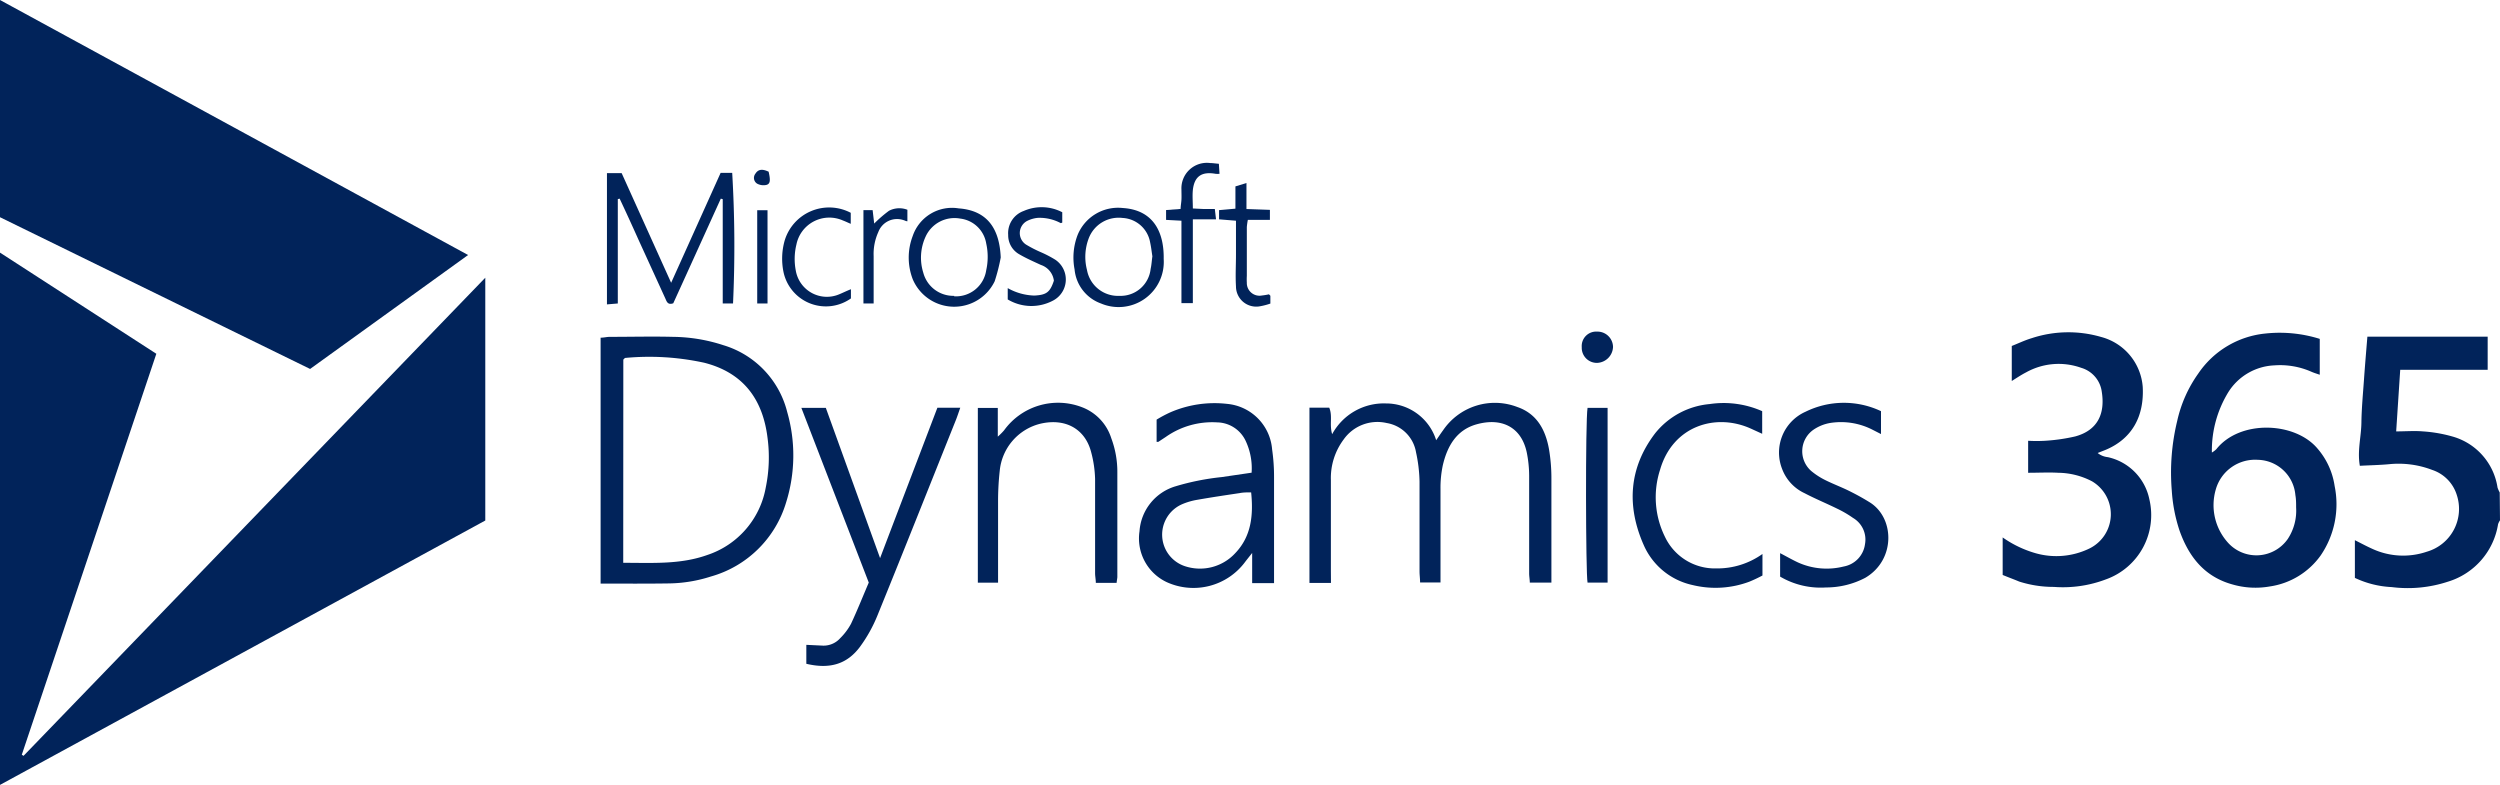 <svg id="Layer_1" data-name="Layer 1" xmlns="http://www.w3.org/2000/svg" viewBox="0 0 271.85 85.35"><defs><style>.cls-1{fill:#01235a;}</style></defs><title>Dynamics 365</title><g id="uomIJA.tif"><path class="cls-1" d="M271.85,56.58a1.83,1.83,0,0,0-.21.42,7.82,7.82,0,0,1-5.48,6.26,13.93,13.93,0,0,1-6.09.58,10.48,10.48,0,0,1-4-1v-4.1c.66.33,1.23.64,1.83.91a8,8,0,0,0,6,.34,4.84,4.84,0,0,0,3.25-6.17,4.17,4.17,0,0,0-2.67-2.72,10.22,10.22,0,0,0-4.72-.62c-1,.09-2,.11-3.15.17-.29-1.62.15-3.15.17-4.69s.17-3.12.28-4.68.24-3.09.37-4.67h13.08v3.6l-3.15,0H261c-.15,2.28-.29,4.44-.44,6.7,1,0,2-.08,2.9,0a15.27,15.27,0,0,1,3.37.6,6.82,6.82,0,0,1,4.75,5.5,2.87,2.87,0,0,0,.24.54Z"/><path class="cls-1" d="M52.77,30.2V56.6L0,85.35V27.47l17,11L2.37,82.07l.19.12Q27.61,56.27,52.77,30.2Z"/><path class="cls-1" d="M33.72,40.12,0,23.62V0L50.9,27.73C45.12,31.91,39.44,36,33.72,40.12Z"/><path class="cls-1" d="M252.25,36.85v3.9c-.35-.12-.65-.21-.94-.34a8.45,8.45,0,0,0-4-.68,6.23,6.23,0,0,0-5,2.91,12.14,12.14,0,0,0-1.79,6.57,2.49,2.49,0,0,0,.48-.36c2.56-3.23,8.54-3,11-.08a8,8,0,0,1,1.87,4.09,9.88,9.88,0,0,1-1.52,7.54,8.25,8.25,0,0,1-5.53,3.37,8.94,8.94,0,0,1-4-.2c-3.08-.83-4.8-3-5.82-5.88a17.2,17.2,0,0,1-.84-4.34,23.83,23.83,0,0,1,.59-7.58,14.14,14.14,0,0,1,2.29-5.15,10,10,0,0,1,7.28-4.35A14.56,14.56,0,0,1,252.25,36.85Zm-2.57,18.34c0-.45,0-.91-.08-1.35A4.19,4.19,0,0,0,245.5,50a4.44,4.44,0,0,0-4.56,3.24A6.09,6.09,0,0,0,242.26,59a4.16,4.16,0,0,0,6.51-.39A5.59,5.59,0,0,0,249.68,55.19Z"/><path class="cls-1" d="M217.77,62.52V58.44a11.87,11.87,0,0,0,3.63,1.73,8.22,8.22,0,0,0,5.77-.51,4.15,4.15,0,0,0,.32-7.32,8.12,8.12,0,0,0-3.67-.93c-1.06-.06-2.13,0-3.28,0V47.93a15.91,15.91,0,0,0,1.83,0,19.94,19.94,0,0,0,3.28-.47c2.51-.68,3.26-2.54,2.9-4.84A3.14,3.14,0,0,0,226.32,40a7.27,7.27,0,0,0-6,.49c-.51.26-1,.59-1.56.94V37.62c.67-.26,1.41-.62,2.18-.85a12.72,12.72,0,0,1,7.53-.13A6.09,6.09,0,0,1,233,42.07c.17,3.23-1.18,5.59-3.9,6.79-.3.13-.61.24-1,.4a2.09,2.09,0,0,0,1.1.45,5.9,5.9,0,0,1,4.52,4.58A7.42,7.42,0,0,1,229,63a13.18,13.18,0,0,1-5.67.82,12.25,12.25,0,0,1-3.76-.58C219,63,218.39,62.78,217.77,62.52Z"/><path class="cls-1" d="M65.31,63.46V36.72c.36,0,.67-.09,1-.09,2.31,0,4.62-.06,6.92,0a18.09,18.09,0,0,1,5.44.91,10.16,10.16,0,0,1,6.93,7.26,17.09,17.09,0,0,1-.12,9.84,11.9,11.9,0,0,1-8.18,8.05,15.52,15.52,0,0,1-4.48.75C70.33,63.48,67.87,63.46,65.31,63.46Zm2.46-2.26c3.17,0,6.2.2,9.14-.85A9.48,9.48,0,0,0,83.27,53a16.08,16.08,0,0,0,.19-5.4c-.53-4.3-2.74-7.11-6.9-8.16A28,28,0,0,0,68,38.92c-.07,0-.12.1-.22.18Z"/><path class="cls-1" d="M144.73,63.39h-2.34V44.33c.26,0,.45,0,.65,0h1.5c.39.91,0,1.84.32,2.88a6.39,6.39,0,0,1,5.85-3.34,5.71,5.71,0,0,1,5.46,4c.31-.45.52-.77.75-1.08A6.81,6.81,0,0,1,165,44.26c2.14.74,3.07,2.51,3.44,4.6a18.9,18.9,0,0,1,.26,3.19c0,3.34,0,6.67,0,10v1.3h-2.35c0-.32-.07-.67-.07-1,0-3.54,0-7.09,0-10.63a13,13,0,0,0-.27-2.57c-.61-2.76-2.78-3.77-5.48-3-2.17.62-3.16,2.39-3.64,4.45a11.76,11.76,0,0,0-.25,2.58c0,3,0,6,0,9v1.16h-2.22c0-.42-.06-.82-.06-1.22,0-3.25,0-6.51,0-9.76a16.15,16.15,0,0,0-.38-3.17A3.87,3.87,0,0,0,150.79,46a4.49,4.49,0,0,0-4.69,1.8,7,7,0,0,0-1.38,4.39c0,3.3,0,6.59,0,9.89Z"/><path class="cls-1" d="M136.1,51.4a7,7,0,0,0-.62-3.4,3.49,3.49,0,0,0-3.12-2.07,8.77,8.77,0,0,0-5.59,1.58l-.82.54s-.08,0-.18,0V45.63a13.85,13.85,0,0,1,1.44-.77,12.05,12.05,0,0,1,6.25-.94,5.4,5.4,0,0,1,4.87,4.95,20.8,20.8,0,0,1,.21,3c0,3.42,0,6.83,0,10.25v1.29h-2.38V60.13c-.4.51-.62.78-.83,1.06a7,7,0,0,1-8.42,2.13,5.25,5.25,0,0,1-3-5.55,5.49,5.49,0,0,1,3.92-4.89,27.08,27.08,0,0,1,5-1Zm0,2.14c-.49,0-.9,0-1.3.08-1.54.23-3.08.46-4.62.73a7.18,7.18,0,0,0-1.64.48,3.61,3.61,0,0,0,.38,6.76,5.21,5.21,0,0,0,5.42-1.46C136.08,58.3,136.3,56,136.05,53.54Z"/><path class="cls-1" d="M87.68,72.18V70.12l1.68.08a2.42,2.42,0,0,0,2-.8,6.6,6.6,0,0,0,1.18-1.57c.68-1.45,1.27-2.94,1.93-4.48l-7.33-19h2.66L95.7,60.69c2.09-5.5,4.16-10.91,6.23-16.35h2.49c-.17.47-.3.88-.46,1.29-2.84,7.09-5.66,14.2-8.54,21.28a15.76,15.76,0,0,1-1.91,3.43C92.09,72.24,90.21,72.78,87.68,72.18Z"/><path class="cls-1" d="M121.42,63.38h-2.26c0-.35-.08-.71-.08-1.06,0-3.42,0-6.84,0-10.25a12.4,12.4,0,0,0-.43-2.91c-.67-2.58-2.88-3.73-5.58-3.07a5.84,5.84,0,0,0-4.36,5.12c-.11,1-.17,2-.18,3.07,0,2.64,0,5.27,0,7.91v1.17h-2.2v-19h2.17v3.12a7,7,0,0,0,.68-.68,7.24,7.24,0,0,1,8.45-2.53,5.32,5.32,0,0,1,3.21,3.38,10.42,10.42,0,0,1,.66,3.74c0,3.79,0,7.58,0,11.37C121.49,62.92,121.45,63.08,121.42,63.38Z"/><path class="cls-1" d="M204.54,44.71V47.2l-1-.51a7.52,7.52,0,0,0-4.44-.71,4.59,4.59,0,0,0-1.92.76,2.85,2.85,0,0,0-.21,4.49,7.83,7.83,0,0,0,1.56,1c.85.42,1.74.75,2.58,1.17s1.45.76,2.15,1.19c2.77,1.66,2.91,6.28-.43,8.24a9.16,9.16,0,0,1-4.26,1.05,8.71,8.71,0,0,1-5-1.18V60.15c.68.35,1.28.7,1.92,1a7.57,7.57,0,0,0,5,.45,2.84,2.84,0,0,0,2.31-2.43,2.73,2.73,0,0,0-1.3-2.85,11.91,11.91,0,0,0-1.71-1c-1.18-.58-2.4-1.08-3.56-1.69A4.74,4.74,0,0,1,193.79,51a4.86,4.86,0,0,1,2.55-6.23A9.43,9.43,0,0,1,204.54,44.71Z"/><path class="cls-1" d="M191.65,60.24v2.34a15.44,15.44,0,0,1-1.42.67,10.49,10.49,0,0,1-6.17.37,7.54,7.54,0,0,1-5.29-4.28c-1.9-4.25-1.68-8.42,1.2-12.21a8.55,8.55,0,0,1,5.92-3.19,10.37,10.37,0,0,1,5.73.77v2.46l-1.18-.54c-3.88-1.78-8.55-.3-9.92,4.44a9.71,9.71,0,0,0,.53,7.31,6,6,0,0,0,5.56,3.43A8.47,8.47,0,0,0,191.65,60.24Z"/><path class="cls-1" d="M67.18,21.65V33L66,33.1c0-4.79,0-9.49,0-14.27h1.6l5.38,11.92L78.36,18.8h1.26A135.61,135.61,0,0,1,79.71,33H78.59V21.66l-.21-.06c-1.73,3.81-3.46,7.63-5.17,11.38-.6.21-.71-.18-.86-.52l-2.92-6.39q-1-2.24-2.05-4.47Z"/><path class="cls-1" d="M174.81,44.35v19h-2.18c-.2-.92-.24-17.62,0-19Z"/><path class="cls-1" d="M108.82,28a20.47,20.47,0,0,1-.66,2.59,4.89,4.89,0,0,1-8.91-.23,6.56,6.56,0,0,1,0-4.7,4.51,4.51,0,0,1,5-3C107.23,22.88,108.68,24.7,108.82,28Zm-5.06,4.22a3.32,3.32,0,0,0,3.48-2.83,6.69,6.69,0,0,0,0-2.92,3.25,3.25,0,0,0-2.82-2.7,3.45,3.45,0,0,0-3.76,1.94,5.46,5.46,0,0,0-.26,3.95A3.38,3.38,0,0,0,103.76,32.17Z"/><path class="cls-1" d="M126.54,28.16A4.91,4.91,0,0,1,119.72,33a4.36,4.36,0,0,1-2.87-3.7,6.85,6.85,0,0,1,.33-3.75,4.75,4.75,0,0,1,4.92-2.93C125.42,22.83,126.59,25.24,126.54,28.16Zm-1.23-.29c-.08-.5-.13-1-.25-1.54a3.21,3.21,0,0,0-3-2.63,3.48,3.48,0,0,0-3.65,2.16,5.67,5.67,0,0,0-.21,3.5,3.42,3.42,0,0,0,3.53,2.81,3.28,3.28,0,0,0,3.39-2.93C125.22,28.8,125.24,28.35,125.31,27.87Z"/><path class="cls-1" d="M109.58,31.33a6.23,6.23,0,0,0,2.9.81c1.29-.07,1.7-.34,2.12-1.62a2.08,2.08,0,0,0-1.41-1.71c-.78-.36-1.58-.71-2.32-1.14a2.37,2.37,0,0,1-1.24-2.13,2.56,2.56,0,0,1,1.69-2.6,4.85,4.85,0,0,1,4.19.14v1.13c-.05,0-.13.06-.17.05a4.84,4.84,0,0,0-2.5-.57,3.25,3.25,0,0,0-1.16.34,1.49,1.49,0,0,0-.1,2.57,13.31,13.31,0,0,0,1.64.84,12.35,12.35,0,0,1,1.53.8,2.59,2.59,0,0,1-.31,4.48,5,5,0,0,1-4.86-.16Z"/><path class="cls-1" d="M128.47,24l-1.67-.09V22.84l1.58-.12c0-.33.07-.65.09-1s0-.74,0-1.11a2.77,2.77,0,0,1,3.13-2.88c.28,0,.56.05.94.08l.07,1.09a2.16,2.16,0,0,1-.43,0c-1.51-.27-2.31.28-2.47,1.77-.06.64,0,1.29,0,2l1.21.06h1.18l.13,1.12h-2.52c0,3.1,0,6.08,0,9.11h-1.24Z"/><path class="cls-1" d="M92.53,31.45v1a4.71,4.71,0,0,1-7.34-2.91,7.23,7.23,0,0,1,.14-3.4,5.05,5.05,0,0,1,7.18-3v1.2c-.31-.13-.57-.26-.84-.36A3.65,3.65,0,0,0,86.6,26.6a6.61,6.61,0,0,0-.07,2.8A3.43,3.43,0,0,0,91.26,32C91.65,31.84,92,31.66,92.53,31.45Z"/><path class="cls-1" d="M134.34,22.69V20.27l1.2-.37v2.83l2.55.09v1.09h-2.4a7.59,7.59,0,0,0-.11.78V30a6.12,6.12,0,0,0,0,.74,1.38,1.38,0,0,0,1.65,1.39A6.2,6.2,0,0,0,138,32c0,.06.13.11.14.18,0,.24,0,.48,0,.83a7.07,7.07,0,0,1-1.16.3,2.2,2.2,0,0,1-2.58-2.17c-.07-1.15,0-2.3,0-3.45V24l-1.84-.15v-1Z"/><path class="cls-1" d="M95,33H93.89V22.85h1l.17,1.46a13.8,13.8,0,0,1,1.61-1.39,2.43,2.43,0,0,1,2-.11v1.25c-.17,0-.3-.1-.44-.13a2.17,2.17,0,0,0-2.72,1.3A5.76,5.76,0,0,0,95,27.85c0,1.28,0,2.55,0,3.83Z"/><path class="cls-1" d="M83.46,33H82.34V22.86h1.12Z"/><path class="cls-1" d="M175.4,37.73a1.8,1.8,0,0,1-1.73,1.73A1.64,1.64,0,0,1,172,37.75a1.57,1.57,0,0,1,1.67-1.69A1.69,1.69,0,0,1,175.4,37.73Z"/><path class="cls-1" d="M83.58,18.67c.22.95.18,1.33-.25,1.44a1.46,1.46,0,0,1-1-.14.74.74,0,0,1-.19-1.08C82.49,18.33,83,18.4,83.58,18.67Z"/></g></svg>